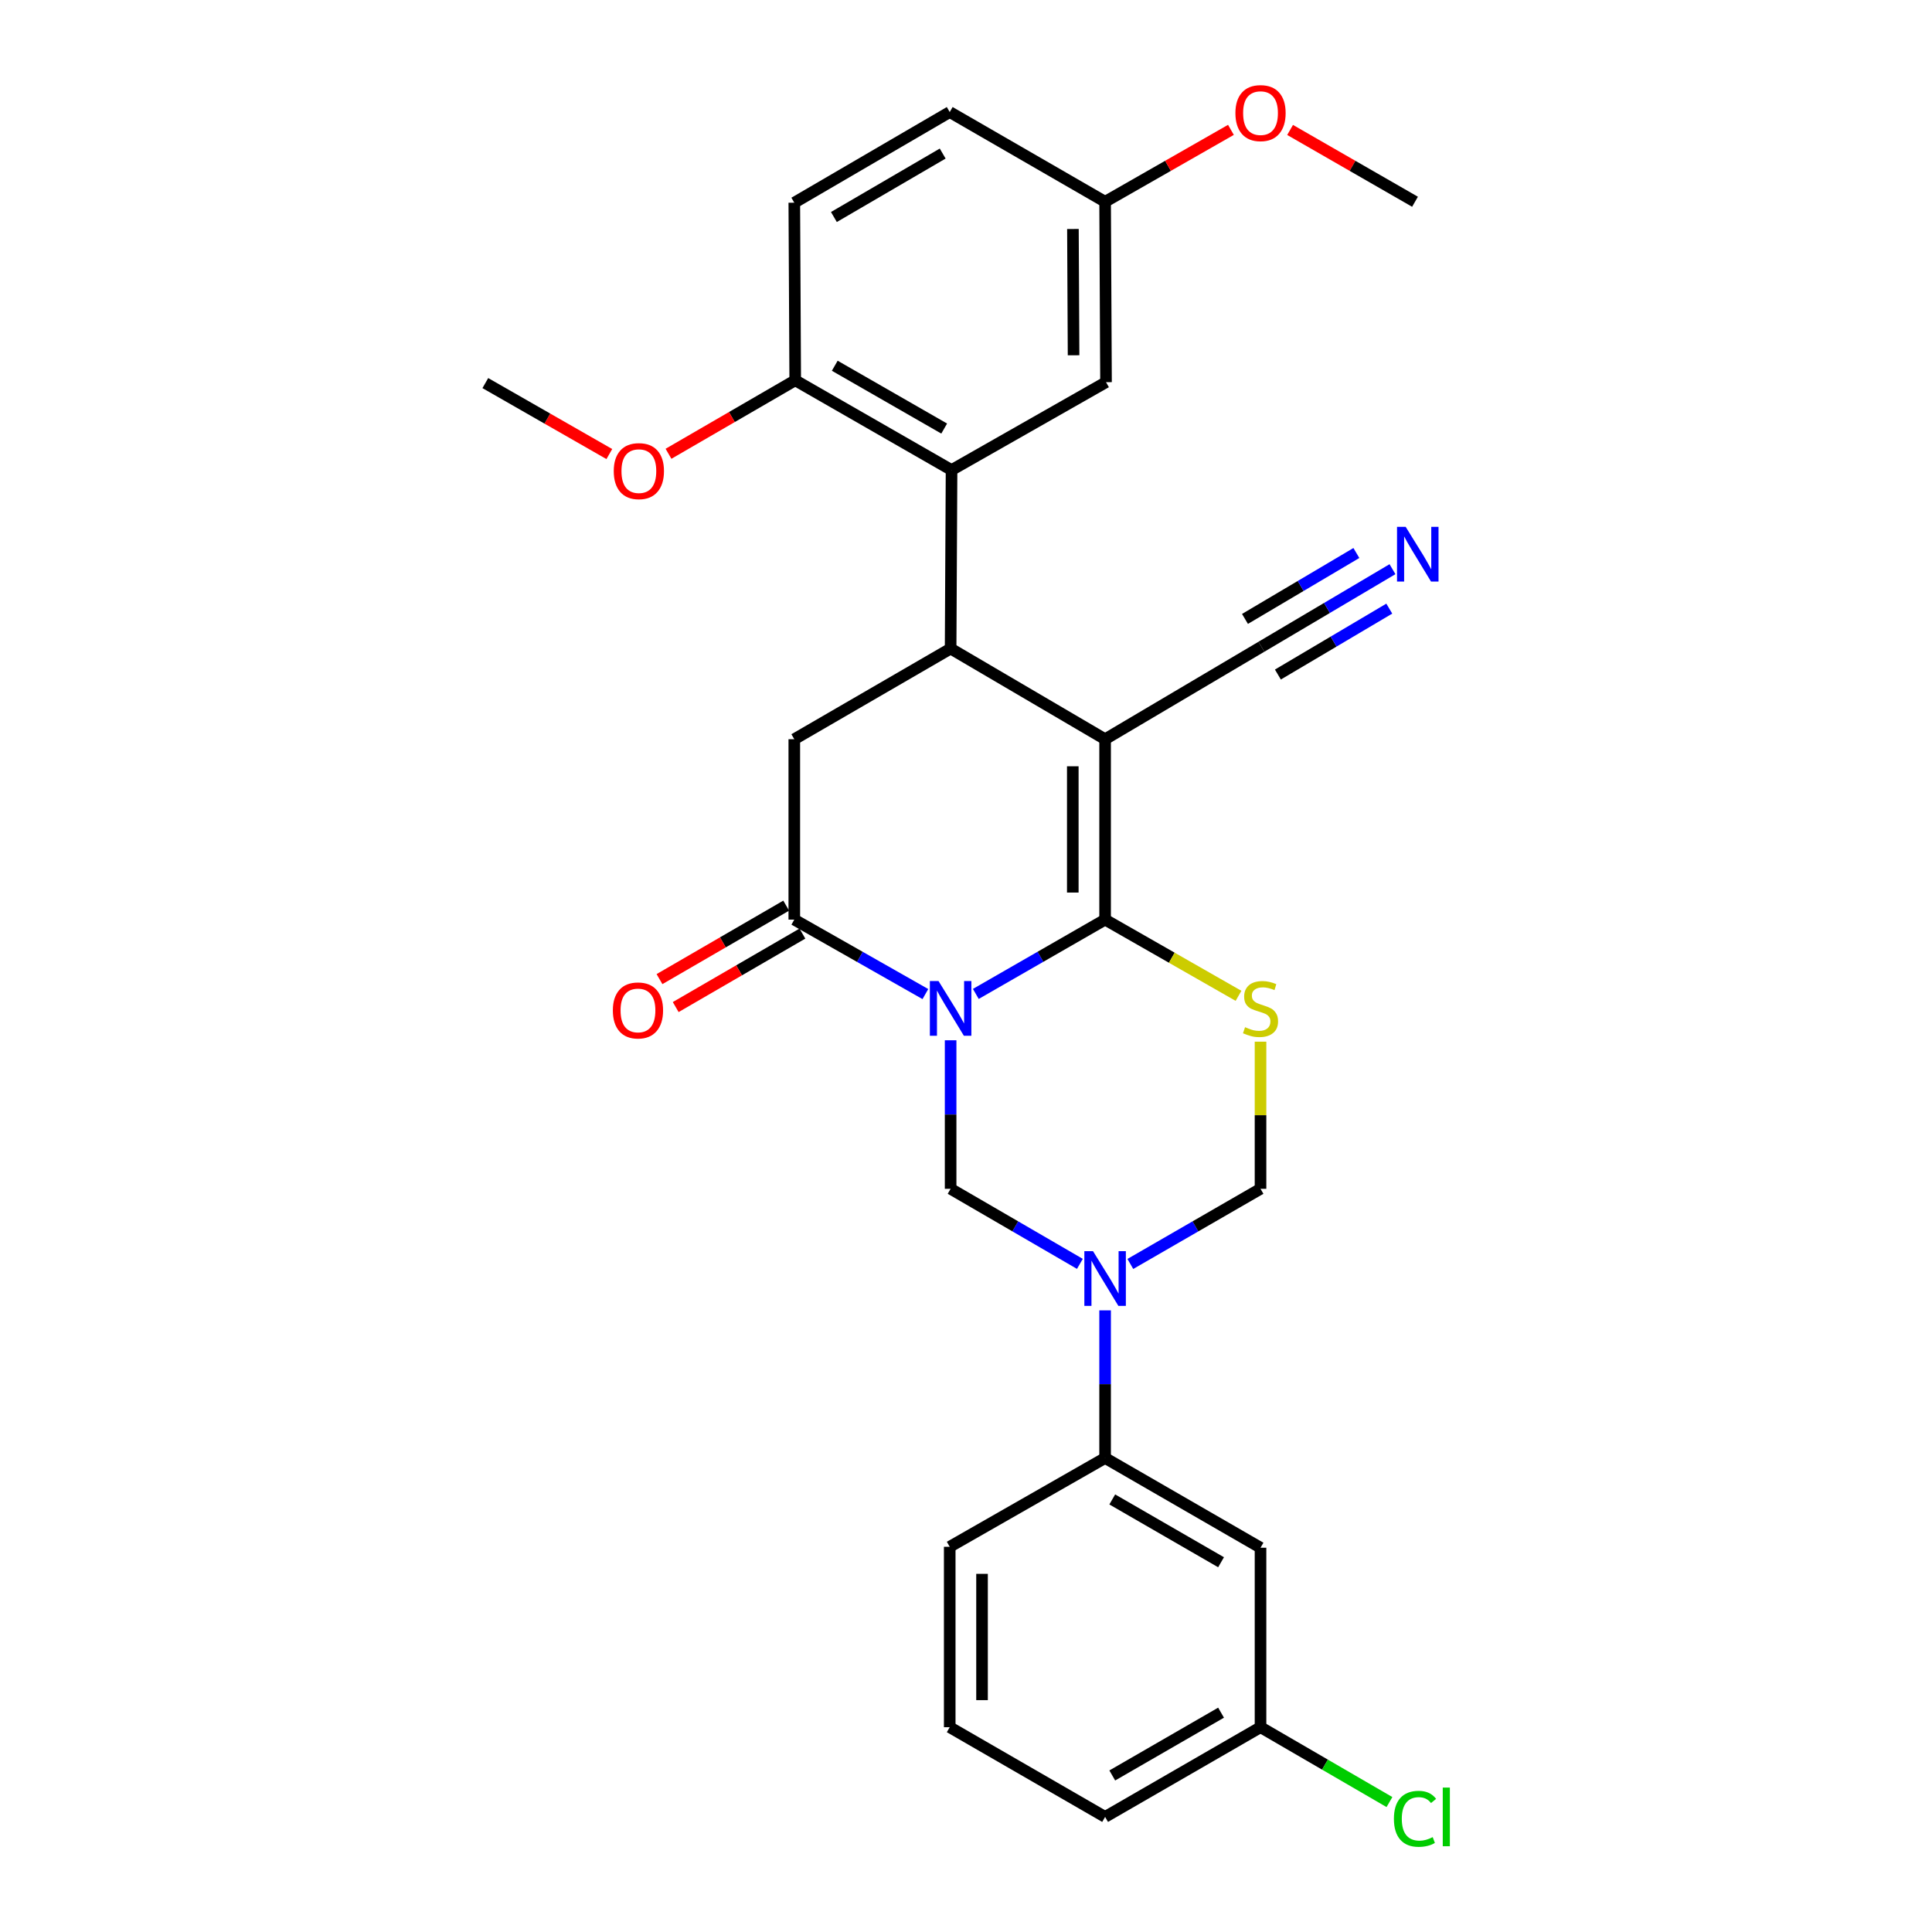 <?xml version='1.0' encoding='iso-8859-1'?>
<svg version='1.1' baseProfile='full'
              xmlns='http://www.w3.org/2000/svg'
                      xmlns:rdkit='http://www.rdkit.org/xml'
                      xmlns:xlink='http://www.w3.org/1999/xlink'
                  xml:space='preserve'
width='1000px' height='1000px' viewBox='0 0 1000 1000'>
<!-- END OF HEADER -->
<rect style='opacity:1.0;fill:#FFFFFF;stroke:none' width='1000' height='1000' x='0' y='0'> </rect>
<path class='bond-0' d='M 505.085,514.454 L 538.543,495.223' style='fill:none;fill-rule:evenodd;stroke:#0000FF;stroke-width:6px;stroke-linecap:butt;stroke-linejoin:miter;stroke-opacity:1' />
<path class='bond-0' d='M 538.543,495.223 L 572.001,475.992' style='fill:none;fill-rule:evenodd;stroke:#000000;stroke-width:6px;stroke-linecap:butt;stroke-linejoin:miter;stroke-opacity:1' />
<path class='bond-4' d='M 478.973,514.53 L 445.051,495.261' style='fill:none;fill-rule:evenodd;stroke:#0000FF;stroke-width:6px;stroke-linecap:butt;stroke-linejoin:miter;stroke-opacity:1' />
<path class='bond-4' d='M 445.051,495.261 L 411.13,475.992' style='fill:none;fill-rule:evenodd;stroke:#000000;stroke-width:6px;stroke-linecap:butt;stroke-linejoin:miter;stroke-opacity:1' />
<path class='bond-6' d='M 492.039,538.447 L 492.039,576.885' style='fill:none;fill-rule:evenodd;stroke:#0000FF;stroke-width:6px;stroke-linecap:butt;stroke-linejoin:miter;stroke-opacity:1' />
<path class='bond-6' d='M 492.039,576.885 L 492.039,615.323' style='fill:none;fill-rule:evenodd;stroke:#000000;stroke-width:6px;stroke-linecap:butt;stroke-linejoin:miter;stroke-opacity:1' />
<path class='bond-1' d='M 572.001,475.992 L 572.001,382.621' style='fill:none;fill-rule:evenodd;stroke:#000000;stroke-width:6px;stroke-linecap:butt;stroke-linejoin:miter;stroke-opacity:1' />
<path class='bond-1' d='M 555.275,461.986 L 555.275,396.626' style='fill:none;fill-rule:evenodd;stroke:#000000;stroke-width:6px;stroke-linecap:butt;stroke-linejoin:miter;stroke-opacity:1' />
<path class='bond-3' d='M 572.001,475.992 L 606.526,495.717' style='fill:none;fill-rule:evenodd;stroke:#000000;stroke-width:6px;stroke-linecap:butt;stroke-linejoin:miter;stroke-opacity:1' />
<path class='bond-3' d='M 606.526,495.717 L 641.05,515.441' style='fill:none;fill-rule:evenodd;stroke:#CCCC00;stroke-width:6px;stroke-linecap:butt;stroke-linejoin:miter;stroke-opacity:1' />
<path class='bond-10' d='M 572.001,382.621 L 652.92,334.746' style='fill:none;fill-rule:evenodd;stroke:#000000;stroke-width:6px;stroke-linecap:butt;stroke-linejoin:miter;stroke-opacity:1' />
<path class='bond-30' d='M 572.001,382.621 L 492.039,335.703' style='fill:none;fill-rule:evenodd;stroke:#000000;stroke-width:6px;stroke-linecap:butt;stroke-linejoin:miter;stroke-opacity:1' />
<path class='bond-2' d='M 492.039,335.703 L 411.13,382.621' style='fill:none;fill-rule:evenodd;stroke:#000000;stroke-width:6px;stroke-linecap:butt;stroke-linejoin:miter;stroke-opacity:1' />
<path class='bond-7' d='M 492.039,335.703 L 492.522,243.299' style='fill:none;fill-rule:evenodd;stroke:#000000;stroke-width:6px;stroke-linecap:butt;stroke-linejoin:miter;stroke-opacity:1' />
<path class='bond-29' d='M 652.446,539.167 L 652.446,577.245' style='fill:none;fill-rule:evenodd;stroke:#CCCC00;stroke-width:6px;stroke-linecap:butt;stroke-linejoin:miter;stroke-opacity:1' />
<path class='bond-29' d='M 652.446,577.245 L 652.446,615.323' style='fill:none;fill-rule:evenodd;stroke:#000000;stroke-width:6px;stroke-linecap:butt;stroke-linejoin:miter;stroke-opacity:1' />
<path class='bond-8' d='M 411.13,475.992 L 411.13,382.621' style='fill:none;fill-rule:evenodd;stroke:#000000;stroke-width:6px;stroke-linecap:butt;stroke-linejoin:miter;stroke-opacity:1' />
<path class='bond-15' d='M 406.934,468.757 L 374.144,487.773' style='fill:none;fill-rule:evenodd;stroke:#000000;stroke-width:6px;stroke-linecap:butt;stroke-linejoin:miter;stroke-opacity:1' />
<path class='bond-15' d='M 374.144,487.773 L 341.354,506.789' style='fill:none;fill-rule:evenodd;stroke:#FF0000;stroke-width:6px;stroke-linecap:butt;stroke-linejoin:miter;stroke-opacity:1' />
<path class='bond-15' d='M 415.325,483.226 L 382.535,502.242' style='fill:none;fill-rule:evenodd;stroke:#000000;stroke-width:6px;stroke-linecap:butt;stroke-linejoin:miter;stroke-opacity:1' />
<path class='bond-15' d='M 382.535,502.242 L 349.745,521.258' style='fill:none;fill-rule:evenodd;stroke:#FF0000;stroke-width:6px;stroke-linecap:butt;stroke-linejoin:miter;stroke-opacity:1' />
<path class='bond-5' d='M 558.949,654.179 L 525.494,634.751' style='fill:none;fill-rule:evenodd;stroke:#0000FF;stroke-width:6px;stroke-linecap:butt;stroke-linejoin:miter;stroke-opacity:1' />
<path class='bond-5' d='M 525.494,634.751 L 492.039,615.323' style='fill:none;fill-rule:evenodd;stroke:#000000;stroke-width:6px;stroke-linecap:butt;stroke-linejoin:miter;stroke-opacity:1' />
<path class='bond-9' d='M 585.063,654.218 L 618.755,634.771' style='fill:none;fill-rule:evenodd;stroke:#0000FF;stroke-width:6px;stroke-linecap:butt;stroke-linejoin:miter;stroke-opacity:1' />
<path class='bond-9' d='M 618.755,634.771 L 652.446,615.323' style='fill:none;fill-rule:evenodd;stroke:#000000;stroke-width:6px;stroke-linecap:butt;stroke-linejoin:miter;stroke-opacity:1' />
<path class='bond-11' d='M 572.001,678.24 L 572.001,716.448' style='fill:none;fill-rule:evenodd;stroke:#0000FF;stroke-width:6px;stroke-linecap:butt;stroke-linejoin:miter;stroke-opacity:1' />
<path class='bond-11' d='M 572.001,716.448 L 572.001,754.655' style='fill:none;fill-rule:evenodd;stroke:#000000;stroke-width:6px;stroke-linecap:butt;stroke-linejoin:miter;stroke-opacity:1' />
<path class='bond-14' d='M 492.522,243.299 L 411.604,196.845' style='fill:none;fill-rule:evenodd;stroke:#000000;stroke-width:6px;stroke-linecap:butt;stroke-linejoin:miter;stroke-opacity:1' />
<path class='bond-14' d='M 488.712,221.824 L 432.069,189.307' style='fill:none;fill-rule:evenodd;stroke:#000000;stroke-width:6px;stroke-linecap:butt;stroke-linejoin:miter;stroke-opacity:1' />
<path class='bond-16' d='M 492.522,243.299 L 572.475,197.812' style='fill:none;fill-rule:evenodd;stroke:#000000;stroke-width:6px;stroke-linecap:butt;stroke-linejoin:miter;stroke-opacity:1' />
<path class='bond-12' d='M 652.92,334.746 L 686.834,314.677' style='fill:none;fill-rule:evenodd;stroke:#000000;stroke-width:6px;stroke-linecap:butt;stroke-linejoin:miter;stroke-opacity:1' />
<path class='bond-12' d='M 686.834,314.677 L 720.748,294.608' style='fill:none;fill-rule:evenodd;stroke:#0000FF;stroke-width:6px;stroke-linecap:butt;stroke-linejoin:miter;stroke-opacity:1' />
<path class='bond-12' d='M 661.438,349.141 L 690.265,332.082' style='fill:none;fill-rule:evenodd;stroke:#000000;stroke-width:6px;stroke-linecap:butt;stroke-linejoin:miter;stroke-opacity:1' />
<path class='bond-12' d='M 690.265,332.082 L 719.092,315.024' style='fill:none;fill-rule:evenodd;stroke:#0000FF;stroke-width:6px;stroke-linecap:butt;stroke-linejoin:miter;stroke-opacity:1' />
<path class='bond-12' d='M 644.402,320.351 L 673.229,303.292' style='fill:none;fill-rule:evenodd;stroke:#000000;stroke-width:6px;stroke-linecap:butt;stroke-linejoin:miter;stroke-opacity:1' />
<path class='bond-12' d='M 673.229,303.292 L 702.056,286.234' style='fill:none;fill-rule:evenodd;stroke:#0000FF;stroke-width:6px;stroke-linecap:butt;stroke-linejoin:miter;stroke-opacity:1' />
<path class='bond-13' d='M 572.001,754.655 L 652.446,801.099' style='fill:none;fill-rule:evenodd;stroke:#000000;stroke-width:6px;stroke-linecap:butt;stroke-linejoin:miter;stroke-opacity:1' />
<path class='bond-13' d='M 575.705,776.107 L 632.016,808.618' style='fill:none;fill-rule:evenodd;stroke:#000000;stroke-width:6px;stroke-linecap:butt;stroke-linejoin:miter;stroke-opacity:1' />
<path class='bond-24' d='M 572.001,754.655 L 491.575,800.615' style='fill:none;fill-rule:evenodd;stroke:#000000;stroke-width:6px;stroke-linecap:butt;stroke-linejoin:miter;stroke-opacity:1' />
<path class='bond-18' d='M 652.446,801.099 L 652.446,893.996' style='fill:none;fill-rule:evenodd;stroke:#000000;stroke-width:6px;stroke-linecap:butt;stroke-linejoin:miter;stroke-opacity:1' />
<path class='bond-17' d='M 411.604,196.845 L 411.13,104.915' style='fill:none;fill-rule:evenodd;stroke:#000000;stroke-width:6px;stroke-linecap:butt;stroke-linejoin:miter;stroke-opacity:1' />
<path class='bond-22' d='M 411.604,196.845 L 378.809,215.862' style='fill:none;fill-rule:evenodd;stroke:#000000;stroke-width:6px;stroke-linecap:butt;stroke-linejoin:miter;stroke-opacity:1' />
<path class='bond-22' d='M 378.809,215.862 L 346.014,234.878' style='fill:none;fill-rule:evenodd;stroke:#FF0000;stroke-width:6px;stroke-linecap:butt;stroke-linejoin:miter;stroke-opacity:1' />
<path class='bond-19' d='M 572.475,197.812 L 572.001,104.432' style='fill:none;fill-rule:evenodd;stroke:#000000;stroke-width:6px;stroke-linecap:butt;stroke-linejoin:miter;stroke-opacity:1' />
<path class='bond-19' d='M 555.678,183.89 L 555.346,118.524' style='fill:none;fill-rule:evenodd;stroke:#000000;stroke-width:6px;stroke-linecap:butt;stroke-linejoin:miter;stroke-opacity:1' />
<path class='bond-32' d='M 411.13,104.915 L 491.575,57.997' style='fill:none;fill-rule:evenodd;stroke:#000000;stroke-width:6px;stroke-linecap:butt;stroke-linejoin:miter;stroke-opacity:1' />
<path class='bond-32' d='M 431.623,112.326 L 487.935,79.483' style='fill:none;fill-rule:evenodd;stroke:#000000;stroke-width:6px;stroke-linecap:butt;stroke-linejoin:miter;stroke-opacity:1' />
<path class='bond-21' d='M 652.446,893.996 L 685.811,913.371' style='fill:none;fill-rule:evenodd;stroke:#000000;stroke-width:6px;stroke-linecap:butt;stroke-linejoin:miter;stroke-opacity:1' />
<path class='bond-21' d='M 685.811,913.371 L 719.176,932.746' style='fill:none;fill-rule:evenodd;stroke:#00CC00;stroke-width:6px;stroke-linecap:butt;stroke-linejoin:miter;stroke-opacity:1' />
<path class='bond-31' d='M 652.446,893.996 L 572.001,940.43' style='fill:none;fill-rule:evenodd;stroke:#000000;stroke-width:6px;stroke-linecap:butt;stroke-linejoin:miter;stroke-opacity:1' />
<path class='bond-31' d='M 632.018,886.474 L 575.706,918.979' style='fill:none;fill-rule:evenodd;stroke:#000000;stroke-width:6px;stroke-linecap:butt;stroke-linejoin:miter;stroke-opacity:1' />
<path class='bond-20' d='M 572.001,104.432 L 491.575,57.997' style='fill:none;fill-rule:evenodd;stroke:#000000;stroke-width:6px;stroke-linecap:butt;stroke-linejoin:miter;stroke-opacity:1' />
<path class='bond-23' d='M 572.001,104.432 L 604.565,85.823' style='fill:none;fill-rule:evenodd;stroke:#000000;stroke-width:6px;stroke-linecap:butt;stroke-linejoin:miter;stroke-opacity:1' />
<path class='bond-23' d='M 604.565,85.823 L 637.13,67.214' style='fill:none;fill-rule:evenodd;stroke:#FF0000;stroke-width:6px;stroke-linecap:butt;stroke-linejoin:miter;stroke-opacity:1' />
<path class='bond-27' d='M 315.386,235.021 L 283.296,216.653' style='fill:none;fill-rule:evenodd;stroke:#FF0000;stroke-width:6px;stroke-linecap:butt;stroke-linejoin:miter;stroke-opacity:1' />
<path class='bond-27' d='M 283.296,216.653 L 251.206,198.286' style='fill:none;fill-rule:evenodd;stroke:#000000;stroke-width:6px;stroke-linecap:butt;stroke-linejoin:miter;stroke-opacity:1' />
<path class='bond-28' d='M 667.752,67.261 L 700.08,85.846' style='fill:none;fill-rule:evenodd;stroke:#FF0000;stroke-width:6px;stroke-linecap:butt;stroke-linejoin:miter;stroke-opacity:1' />
<path class='bond-28' d='M 700.08,85.846 L 732.408,104.432' style='fill:none;fill-rule:evenodd;stroke:#000000;stroke-width:6px;stroke-linecap:butt;stroke-linejoin:miter;stroke-opacity:1' />
<path class='bond-25' d='M 491.575,800.615 L 491.575,893.996' style='fill:none;fill-rule:evenodd;stroke:#000000;stroke-width:6px;stroke-linecap:butt;stroke-linejoin:miter;stroke-opacity:1' />
<path class='bond-25' d='M 508.301,814.622 L 508.301,879.989' style='fill:none;fill-rule:evenodd;stroke:#000000;stroke-width:6px;stroke-linecap:butt;stroke-linejoin:miter;stroke-opacity:1' />
<path class='bond-26' d='M 491.575,893.996 L 572.001,940.43' style='fill:none;fill-rule:evenodd;stroke:#000000;stroke-width:6px;stroke-linecap:butt;stroke-linejoin:miter;stroke-opacity:1' />
<path  class='atom-0' d='M 485.779 507.792
L 495.059 522.792
Q 495.979 524.272, 497.459 526.952
Q 498.939 529.632, 499.019 529.792
L 499.019 507.792
L 502.779 507.792
L 502.779 536.112
L 498.899 536.112
L 488.939 519.712
Q 487.779 517.792, 486.539 515.592
Q 485.339 513.392, 484.979 512.712
L 484.979 536.112
L 481.299 536.112
L 481.299 507.792
L 485.779 507.792
' fill='#0000FF'/>
<path  class='atom-4' d='M 644.446 531.672
Q 644.766 531.792, 646.086 532.352
Q 647.406 532.912, 648.846 533.272
Q 650.326 533.592, 651.766 533.592
Q 654.446 533.592, 656.006 532.312
Q 657.566 530.992, 657.566 528.712
Q 657.566 527.152, 656.766 526.192
Q 656.006 525.232, 654.806 524.712
Q 653.606 524.192, 651.606 523.592
Q 649.086 522.832, 647.566 522.112
Q 646.086 521.392, 645.006 519.872
Q 643.966 518.352, 643.966 515.792
Q 643.966 512.232, 646.366 510.032
Q 648.806 507.832, 653.606 507.832
Q 656.886 507.832, 660.606 509.392
L 659.686 512.472
Q 656.286 511.072, 653.726 511.072
Q 650.966 511.072, 649.446 512.232
Q 647.926 513.352, 647.966 515.312
Q 647.966 516.832, 648.726 517.752
Q 649.526 518.672, 650.646 519.192
Q 651.806 519.712, 653.726 520.312
Q 656.286 521.112, 657.806 521.912
Q 659.326 522.712, 660.406 524.352
Q 661.526 525.952, 661.526 528.712
Q 661.526 532.632, 658.886 534.752
Q 656.286 536.832, 651.926 536.832
Q 649.406 536.832, 647.486 536.272
Q 645.606 535.752, 643.366 534.832
L 644.446 531.672
' fill='#CCCC00'/>
<path  class='atom-6' d='M 565.741 647.598
L 575.021 662.598
Q 575.941 664.078, 577.421 666.758
Q 578.901 669.438, 578.981 669.598
L 578.981 647.598
L 582.741 647.598
L 582.741 675.918
L 578.861 675.918
L 568.901 659.518
Q 567.741 657.598, 566.501 655.398
Q 565.301 653.198, 564.941 652.518
L 564.941 675.918
L 561.261 675.918
L 561.261 647.598
L 565.741 647.598
' fill='#0000FF'/>
<path  class='atom-13' d='M 727.579 272.702
L 736.859 287.702
Q 737.779 289.182, 739.259 291.862
Q 740.739 294.542, 740.819 294.702
L 740.819 272.702
L 744.579 272.702
L 744.579 301.022
L 740.699 301.022
L 730.739 284.622
Q 729.579 282.702, 728.339 280.502
Q 727.139 278.302, 726.779 277.622
L 726.779 301.022
L 723.099 301.022
L 723.099 272.702
L 727.579 272.702
' fill='#0000FF'/>
<path  class='atom-16' d='M 317.211 522.999
Q 317.211 516.199, 320.571 512.399
Q 323.931 508.599, 330.211 508.599
Q 336.491 508.599, 339.851 512.399
Q 343.211 516.199, 343.211 522.999
Q 343.211 529.879, 339.811 533.799
Q 336.411 537.679, 330.211 537.679
Q 323.971 537.679, 320.571 533.799
Q 317.211 529.919, 317.211 522.999
M 330.211 534.479
Q 334.531 534.479, 336.851 531.599
Q 339.211 528.679, 339.211 522.999
Q 339.211 517.439, 336.851 514.639
Q 334.531 511.799, 330.211 511.799
Q 325.891 511.799, 323.531 514.599
Q 321.211 517.399, 321.211 522.999
Q 321.211 528.719, 323.531 531.599
Q 325.891 534.479, 330.211 534.479
' fill='#FF0000'/>
<path  class='atom-22' d='M 721.488 941.41
Q 721.488 934.37, 724.768 930.69
Q 728.088 926.97, 734.368 926.97
Q 740.208 926.97, 743.328 931.09
L 740.688 933.25
Q 738.408 930.25, 734.368 930.25
Q 730.088 930.25, 727.808 933.13
Q 725.568 935.97, 725.568 941.41
Q 725.568 947.01, 727.888 949.89
Q 730.248 952.77, 734.808 952.77
Q 737.928 952.77, 741.568 950.89
L 742.688 953.89
Q 741.208 954.85, 738.968 955.41
Q 736.728 955.97, 734.248 955.97
Q 728.088 955.97, 724.768 952.21
Q 721.488 948.45, 721.488 941.41
' fill='#00CC00'/>
<path  class='atom-22' d='M 746.768 925.25
L 750.448 925.25
L 750.448 955.61
L 746.768 955.61
L 746.768 925.25
' fill='#00CC00'/>
<path  class='atom-23' d='M 317.675 243.852
Q 317.675 237.052, 321.035 233.252
Q 324.395 229.452, 330.675 229.452
Q 336.955 229.452, 340.315 233.252
Q 343.675 237.052, 343.675 243.852
Q 343.675 250.732, 340.275 254.652
Q 336.875 258.532, 330.675 258.532
Q 324.435 258.532, 321.035 254.652
Q 317.675 250.772, 317.675 243.852
M 330.675 255.332
Q 334.995 255.332, 337.315 252.452
Q 339.675 249.532, 339.675 243.852
Q 339.675 238.292, 337.315 235.492
Q 334.995 232.652, 330.675 232.652
Q 326.355 232.652, 323.995 235.452
Q 321.675 238.252, 321.675 243.852
Q 321.675 249.572, 323.995 252.452
Q 326.355 255.332, 330.675 255.332
' fill='#FF0000'/>
<path  class='atom-24' d='M 639.446 58.542
Q 639.446 51.742, 642.806 47.942
Q 646.166 44.142, 652.446 44.142
Q 658.726 44.142, 662.086 47.942
Q 665.446 51.742, 665.446 58.542
Q 665.446 65.422, 662.046 69.342
Q 658.646 73.222, 652.446 73.222
Q 646.206 73.222, 642.806 69.342
Q 639.446 65.462, 639.446 58.542
M 652.446 70.022
Q 656.766 70.022, 659.086 67.142
Q 661.446 64.222, 661.446 58.542
Q 661.446 52.982, 659.086 50.182
Q 656.766 47.342, 652.446 47.342
Q 648.126 47.342, 645.766 50.142
Q 643.446 52.942, 643.446 58.542
Q 643.446 64.262, 645.766 67.142
Q 648.126 70.022, 652.446 70.022
' fill='#FF0000'/>
</svg>
